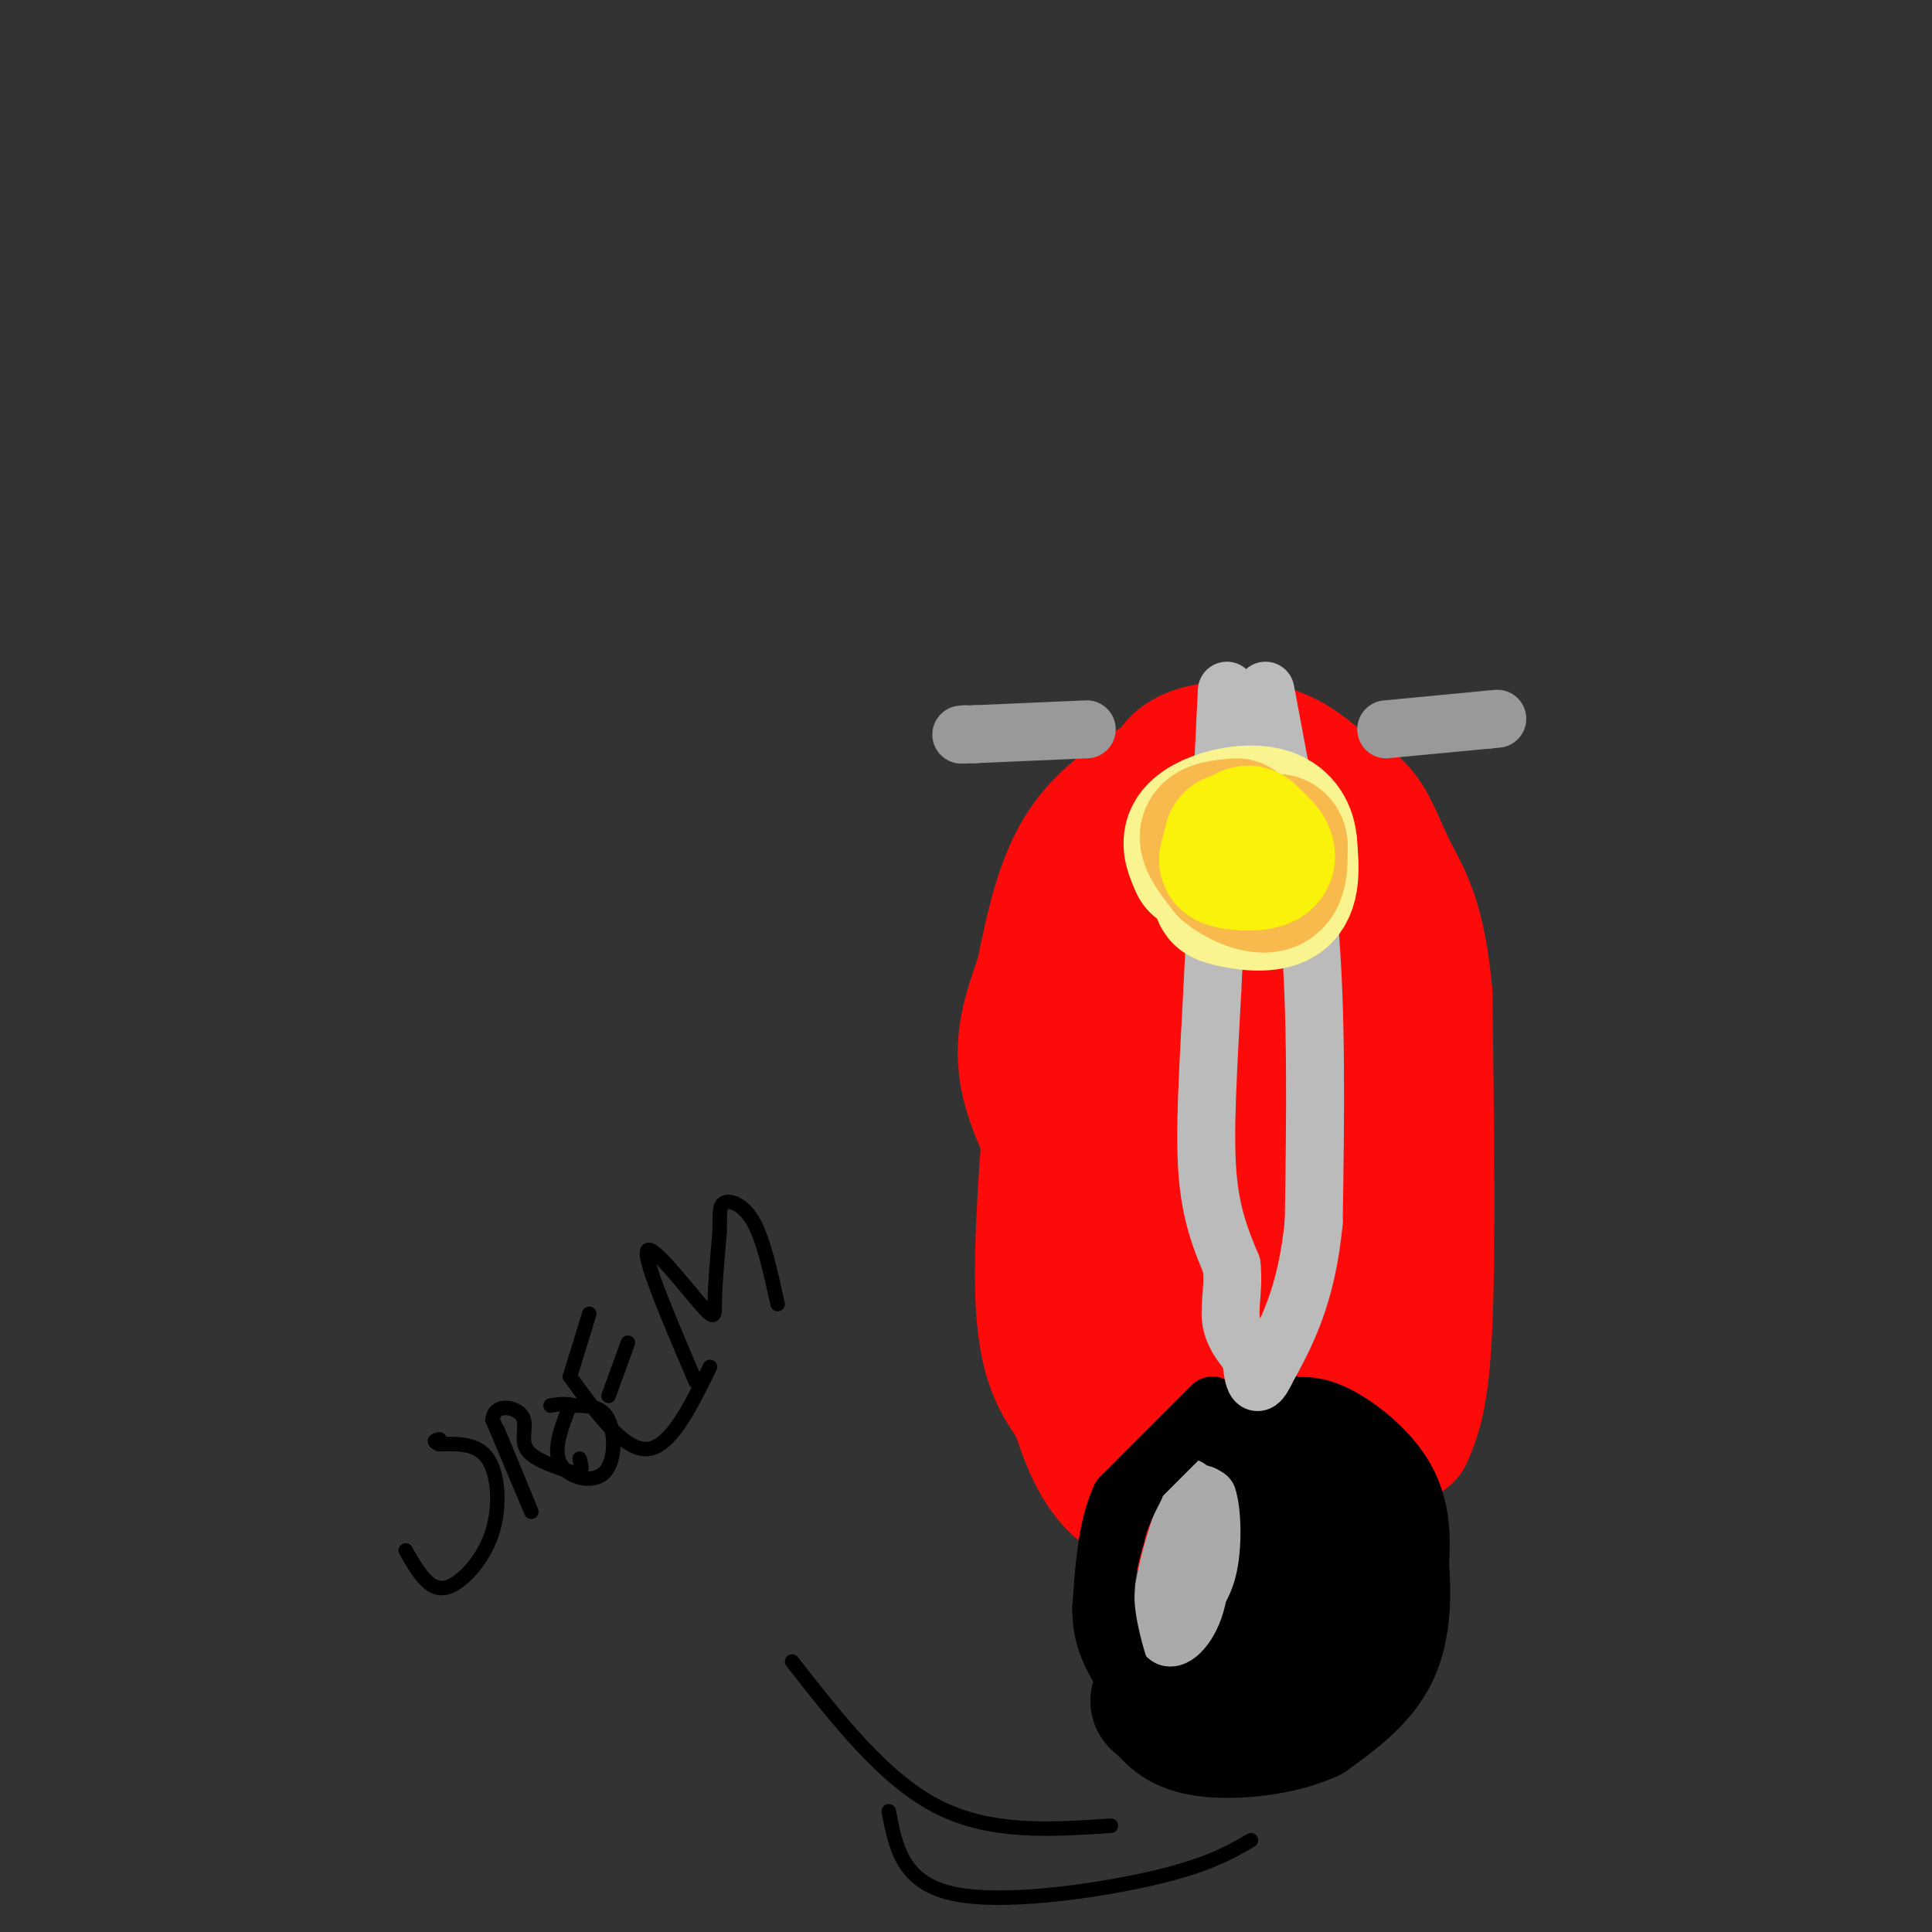 <svg viewBox='0 0 400 400' version='1.1' xmlns='http://www.w3.org/2000/svg' xmlns:xlink='http://www.w3.org/1999/xlink'><rect x="0" y="0" width="400" height="400" fill="#333333" stroke="none"/><g fill='none' stroke='rgb(253,10,10)' stroke-width='28' stroke-linecap='round' stroke-linejoin='round'><path d='M291,297c1.667,-3.917 3.333,-7.833 4,-23c0.667,-15.167 0.333,-41.583 0,-68'/><path d='M295,206c-1.321,-15.536 -4.625,-20.375 -7,-25c-2.375,-4.625 -3.821,-9.036 -6,-12c-2.179,-2.964 -5.089,-4.482 -8,-6'/><path d='M274,163c-2.905,-2.452 -6.167,-5.583 -11,-7c-4.833,-1.417 -11.238,-1.119 -15,0c-3.762,1.119 -4.881,3.060 -6,5'/><path d='M242,161c-4.311,2.689 -12.089,6.911 -17,14c-4.911,7.089 -6.956,17.044 -9,27'/><path d='M216,202c-2.689,7.800 -4.911,13.800 -3,22c1.911,8.200 7.956,18.600 14,29'/><path d='M227,253c4.489,7.356 8.711,11.244 12,19c3.289,7.756 5.644,19.378 8,31'/><path d='M247,303c2.938,5.402 6.282,3.407 10,2c3.718,-1.407 7.809,-2.225 12,-7c4.191,-4.775 8.483,-13.507 11,-21c2.517,-7.493 3.258,-13.746 4,-20'/><path d='M284,257c0.848,-11.608 0.970,-30.627 0,-43c-0.970,-12.373 -3.030,-18.100 -4,-23c-0.970,-4.900 -0.848,-8.971 -5,-12c-4.152,-3.029 -12.576,-5.014 -21,-7'/><path d='M254,172c-4.589,-0.314 -5.560,2.400 -8,7c-2.440,4.600 -6.349,11.085 -8,29c-1.651,17.915 -1.043,47.262 0,61c1.043,13.738 2.522,11.869 4,10'/><path d='M242,279c1.011,3.097 1.539,5.841 4,6c2.461,0.159 6.855,-2.265 11,-4c4.145,-1.735 8.041,-2.781 10,-14c1.959,-11.219 1.979,-32.609 2,-54'/><path d='M269,213c0.206,-12.581 -0.279,-17.034 -2,-20c-1.721,-2.966 -4.678,-4.444 -8,-3c-3.322,1.444 -7.010,5.812 -7,14c0.010,8.188 3.717,20.197 4,28c0.283,7.803 -2.859,11.402 -6,15'/><path d='M250,247c-2.285,5.385 -4.996,11.346 -4,15c0.996,3.654 5.700,5.000 8,7c2.300,2.000 2.196,4.654 1,6c-1.196,1.346 -3.485,1.385 -7,-6c-3.515,-7.385 -8.258,-22.192 -13,-37'/><path d='M235,232c-4.500,-12.012 -9.250,-23.542 -12,-27c-2.750,-3.458 -3.500,1.155 -4,6c-0.500,4.845 -0.750,9.923 -1,15'/><path d='M218,226c-0.911,11.178 -2.689,31.622 -2,44c0.689,12.378 3.844,16.689 7,21'/><path d='M223,291c2.422,7.356 4.978,15.244 12,19c7.022,3.756 18.511,3.378 30,3'/><path d='M265,313c8.622,0.733 15.178,1.067 18,-3c2.822,-4.067 1.911,-12.533 1,-21'/><path d='M284,289c-1.500,-3.500 -5.750,-1.750 -10,0'/><path d='M274,289c-1.667,0.000 -0.833,0.000 0,0'/></g>
<g fill='none' stroke='rgb(0,0,0)' stroke-width='28' stroke-linecap='round' stroke-linejoin='round'><path d='M267,300c1.356,-0.800 2.711,-1.600 6,0c3.289,1.600 8.511,5.600 11,10c2.489,4.400 2.244,9.200 2,14'/><path d='M286,324c0.444,5.600 0.556,12.600 -2,18c-2.556,5.400 -7.778,9.200 -13,13'/><path d='M271,355c-6.289,2.911 -15.511,3.689 -21,3c-5.489,-0.689 -7.244,-2.844 -9,-5'/><path d='M241,353c-1.667,-1.000 -1.333,-1.000 -1,-1'/><path d='M261,299c1.274,-1.143 2.548,-2.286 4,1c1.452,3.286 3.083,11.000 4,16c0.917,5.000 1.119,7.286 0,11c-1.119,3.714 -3.560,8.857 -6,14'/><path d='M263,341c-1.467,3.822 -2.133,6.378 -4,8c-1.867,1.622 -4.933,2.311 -8,3'/></g>
<g fill='none' stroke='rgb(170,170,170)' stroke-width='12' stroke-linecap='round' stroke-linejoin='round'><path d='M246,308c0.000,0.000 2.000,22.000 2,22'/><path d='M248,330c-0.978,5.867 -4.422,9.533 -6,9c-1.578,-0.533 -1.289,-5.267 -1,-10'/><path d='M241,329c0.778,-5.244 3.222,-13.356 5,-17c1.778,-3.644 2.889,-2.822 4,-2'/><path d='M250,310c0.933,2.578 1.267,10.022 0,15c-1.267,4.978 -4.133,7.489 -7,10'/><path d='M243,335c-1.333,2.000 -1.167,2.000 -1,2'/></g>
<g fill='none' stroke='rgb(0,0,0)' stroke-width='12' stroke-linecap='round' stroke-linejoin='round'><path d='M251,291c0.000,0.000 -6.000,6.000 -6,6'/><path d='M245,297c-3.167,3.167 -8.083,8.083 -13,13'/><path d='M232,310c-2.833,6.000 -3.417,14.500 -4,23'/><path d='M228,333c0.000,6.000 2.000,9.500 4,13'/><path d='M232,346c-0.133,-0.200 -2.467,-7.200 -3,-13c-0.533,-5.800 0.733,-10.400 2,-15'/><path d='M231,318c1.000,-4.167 2.500,-7.083 4,-10'/></g>
<g fill='none' stroke='rgb(187,187,187)' stroke-width='12' stroke-linecap='round' stroke-linejoin='round'><path d='M262,143c0.000,0.000 9.000,48.000 9,48'/><path d='M271,191c1.667,18.333 1.333,40.167 1,62'/><path d='M272,253c-1.500,15.500 -5.750,23.250 -10,31'/><path d='M262,284c-2.167,4.667 -2.583,0.833 -3,-3'/><path d='M254,143c0.000,0.000 -3.000,62.000 -3,62'/><path d='M251,205c-0.911,17.244 -1.689,29.356 -1,38c0.689,8.644 2.844,13.822 5,19'/><path d='M255,262c0.511,5.222 -0.711,8.778 0,12c0.711,3.222 3.356,6.111 6,9'/></g>
<g fill='none' stroke='rgb(249,244,144)' stroke-width='28' stroke-linecap='round' stroke-linejoin='round'><path d='M257,173c0.000,0.000 -3.000,10.000 -3,10'/><path d='M254,183c-1.095,2.095 -2.333,2.333 0,3c2.333,0.667 8.238,1.762 11,0c2.762,-1.762 2.381,-6.381 2,-11'/><path d='M267,175c-0.166,-3.016 -1.581,-5.056 -4,-6c-2.419,-0.944 -5.844,-0.793 -9,0c-3.156,0.793 -6.045,2.226 -7,4c-0.955,1.774 0.022,3.887 1,6'/><path d='M248,179c2.810,1.845 9.333,3.458 13,3c3.667,-0.458 4.476,-2.988 4,-5c-0.476,-2.012 -2.238,-3.506 -4,-5'/><path d='M261,172c-1.667,-0.667 -3.833,0.167 -6,1'/></g>
<g fill='none' stroke='rgb(249,242,77)' stroke-width='28' stroke-linecap='round' stroke-linejoin='round'><path d='M257,176c0.000,0.000 0.100,0.100 0.1,0.1'/></g>
<g fill='none' stroke='rgb(251,242,11)' stroke-width='28' stroke-linecap='round' stroke-linejoin='round'><path d='M256,175c0.000,0.000 0.100,0.100 0.1,0.1'/></g>
<g fill='none' stroke='rgb(248,186,77)' stroke-width='28' stroke-linecap='round' stroke-linejoin='round'><path d='M256,171c-2.833,0.250 -5.667,0.500 -6,2c-0.333,1.500 1.833,4.250 4,7'/><path d='M254,180c2.533,2.111 6.867,3.889 9,3c2.133,-0.889 2.067,-4.444 2,-8'/><path d='M265,175c-0.167,-1.333 -1.583,-0.667 -3,0'/></g>
<g fill='none' stroke='rgb(251,242,11)' stroke-width='28' stroke-linecap='round' stroke-linejoin='round'><path d='M255,174c0.000,0.000 -1.000,4.000 -1,4'/><path d='M254,178c1.756,0.844 6.644,0.956 8,0c1.356,-0.956 -0.822,-2.978 -3,-5'/><path d='M259,173c-0.667,-0.833 -0.833,-0.417 -1,0'/></g>
<g fill='none' stroke='rgb(153,153,153)' stroke-width='12' stroke-linecap='round' stroke-linejoin='round'><path d='M287,151c0.000,0.000 21.000,-2.000 21,-2'/><path d='M308,149c3.500,-0.333 1.750,-0.167 0,0'/><path d='M225,151c0.000,0.000 -23.000,1.000 -23,1'/><path d='M202,152c-4.167,0.167 -3.083,0.083 -2,0'/></g>
<g fill='none' stroke='rgb(0,0,0)' stroke-width='3' stroke-linecap='round' stroke-linejoin='round'><path d='M84,321c1.246,2.204 2.491,4.408 4,6c1.509,1.592 3.281,2.571 6,1c2.719,-1.571 6.386,-5.692 8,-11c1.614,-5.308 1.175,-11.802 -1,-15c-2.175,-3.198 -6.088,-3.099 -10,-3'/><path d='M91,299c-1.667,-0.667 -0.833,-0.833 0,-1'/><path d='M103,296c3.583,8.667 7.167,17.333 7,17c-0.167,-0.333 -4.083,-9.667 -8,-19'/><path d='M102,294c0.179,-3.524 4.625,-2.833 6,-1c1.375,1.833 -0.321,4.810 1,7c1.321,2.190 5.661,3.595 10,5'/><path d='M119,305c1.833,0.333 1.417,-1.333 1,-3'/><path d='M118,291c-1.792,4.536 -3.583,9.071 -2,12c1.583,2.929 6.542,4.250 9,2c2.458,-2.250 2.417,-8.071 1,-11c-1.417,-2.929 -4.208,-2.964 -7,-3'/><path d='M119,291c-2.000,-0.500 -3.500,-0.250 -5,0'/><path d='M118,285c5.583,7.667 11.167,15.333 16,15c4.833,-0.333 8.917,-8.667 13,-17'/><path d='M126,289c0.000,0.000 4.000,-11.000 4,-11'/><path d='M118,285c0.000,0.000 4.000,-13.000 4,-13'/><path d='M144,286c-5.387,-12.601 -10.774,-25.202 -10,-27c0.774,-1.798 7.708,7.208 11,11c3.292,3.792 2.940,2.369 3,-1c0.060,-3.369 0.530,-8.685 1,-14'/><path d='M149,255c0.083,-3.560 -0.208,-5.458 1,-6c1.208,-0.542 3.917,0.274 6,4c2.083,3.726 3.542,10.363 5,17'/><path d='M259,381c-4.600,2.667 -9.200,5.333 -21,8c-11.800,2.667 -30.800,5.333 -41,3c-10.200,-2.333 -11.600,-9.667 -13,-17'/><path d='M230,378c-12.500,0.833 -25.000,1.667 -36,-4c-11.000,-5.667 -20.500,-17.833 -30,-30'/></g>
</svg>